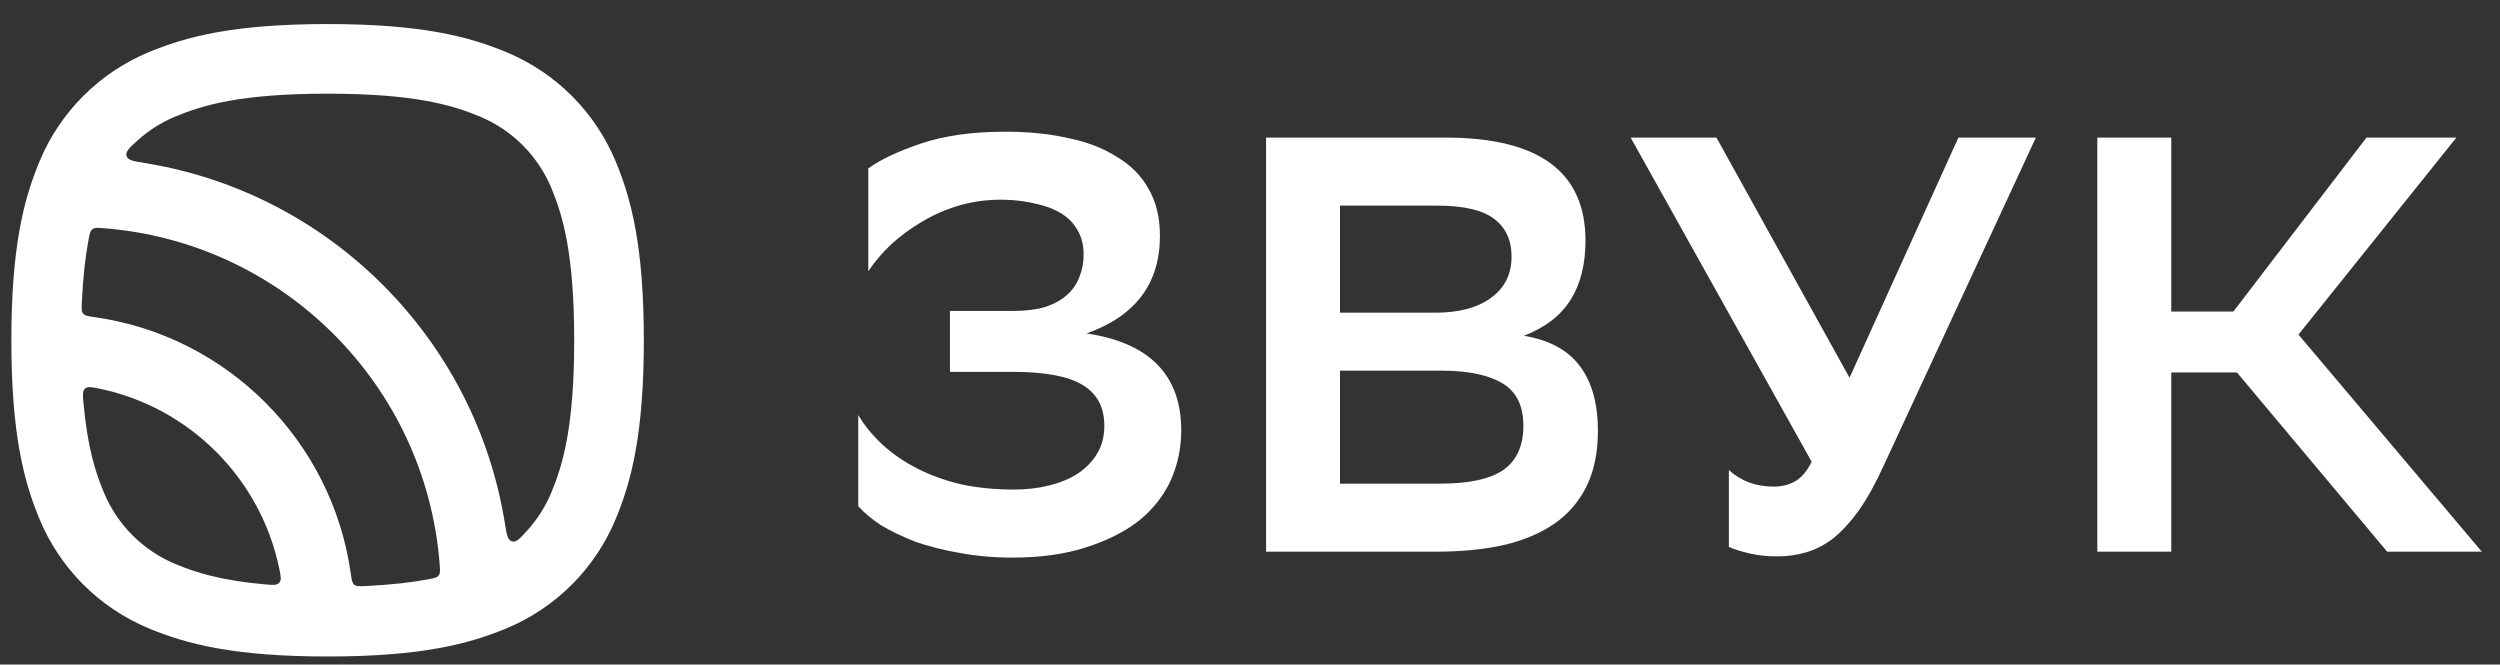 <svg width="79" height="21" viewBox="0 0 79 21" fill="none" xmlns="http://www.w3.org/2000/svg">
<rect x="0" y="0" width="79" height="21" fill="#333333" stroke="none"/>
<g clip-path="url(#clip0_2097_657)">
<g clip-path="url(#clip1_2097_657)">
<path fill-rule="evenodd" clip-rule="evenodd" d="M8.825 17.968C8.875 18.209 8.9 18.33 8.824 18.415C8.748 18.5 8.622 18.489 8.37 18.466C6.957 18.341 6.167 18.082 5.549 17.826C4.521 17.4 3.705 16.583 3.279 15.555C3.023 14.938 2.764 14.147 2.638 12.735C2.615 12.482 2.604 12.356 2.689 12.28C2.774 12.205 2.895 12.23 3.137 12.28C5.989 12.87 8.234 15.116 8.825 17.968ZM11.555 18.519C11.359 18.528 11.261 18.532 11.193 18.477C11.126 18.421 11.112 18.319 11.083 18.115C10.491 13.927 7.178 10.614 2.99 10.022C2.786 9.993 2.684 9.978 2.628 9.911C2.572 9.844 2.577 9.746 2.586 9.549C2.624 8.727 2.702 8.082 2.802 7.555C2.835 7.382 2.851 7.295 2.92 7.242C2.988 7.19 3.077 7.197 3.254 7.21C8.934 7.637 13.468 12.171 13.895 17.85C13.908 18.028 13.915 18.116 13.862 18.185C13.809 18.253 13.723 18.27 13.55 18.303C13.023 18.402 12.377 18.48 11.555 18.519ZM16.646 16.78C16.423 17.025 16.311 17.147 16.175 17.106C16.039 17.066 16.01 16.885 15.952 16.523C15.012 10.695 10.41 6.092 4.581 5.153C4.22 5.094 4.039 5.065 3.998 4.929C3.958 4.793 4.08 4.682 4.324 4.458C4.681 4.132 5.094 3.867 5.549 3.679C6.41 3.322 7.605 2.96 10.352 2.96C13.099 2.96 14.294 3.322 15.155 3.679C16.183 4.105 17 4.921 17.426 5.949C17.782 6.81 18.145 8.005 18.145 10.752C18.145 13.5 17.782 14.695 17.426 15.555C17.237 16.01 16.972 16.424 16.646 16.78ZM0.359 10.752C0.359 7.773 0.759 6.283 1.246 5.107C1.895 3.54 3.14 2.295 4.707 1.646C5.882 1.159 7.372 0.76 10.352 0.76C13.332 0.76 14.822 1.159 15.997 1.646C17.564 2.295 18.809 3.54 19.458 5.107C19.945 6.283 20.345 7.773 20.345 10.752C20.345 13.732 19.945 15.222 19.458 16.397C18.809 17.965 17.564 19.209 15.997 19.859C14.822 20.345 13.332 20.745 10.352 20.745C7.372 20.745 5.882 20.345 4.707 19.859C3.14 19.209 1.895 17.965 1.246 16.397C0.759 15.222 0.359 13.732 0.359 10.752Z" fill="white"/>
<path d="M27.439 5.321C27.813 5.047 28.367 4.785 29.102 4.536C29.838 4.287 30.729 4.162 31.775 4.162C32.511 4.162 33.177 4.231 33.775 4.368C34.373 4.492 34.884 4.692 35.308 4.966C35.744 5.228 36.074 5.564 36.299 5.975C36.535 6.386 36.654 6.879 36.654 7.452C36.654 8.96 35.881 9.988 34.336 10.536C36.33 10.835 37.327 11.857 37.327 13.601C37.327 14.162 37.215 14.692 36.99 15.19C36.766 15.676 36.429 16.1 35.981 16.461C35.532 16.81 34.972 17.09 34.299 17.302C33.638 17.514 32.872 17.62 32 17.62C31.401 17.62 30.841 17.57 30.317 17.471C29.806 17.383 29.339 17.265 28.916 17.115C28.504 16.953 28.143 16.779 27.831 16.592C27.532 16.393 27.296 16.193 27.121 15.994V13.115C27.32 13.452 27.576 13.763 27.887 14.05C28.199 14.337 28.56 14.586 28.971 14.798C29.383 15.009 29.844 15.178 30.355 15.302C30.878 15.415 31.439 15.47 32.037 15.47C32.436 15.47 32.81 15.427 33.158 15.34C33.507 15.252 33.806 15.128 34.056 14.966C34.317 14.791 34.523 14.58 34.672 14.33C34.822 14.081 34.897 13.788 34.897 13.452C34.897 12.866 34.666 12.436 34.205 12.162C33.757 11.888 33.021 11.751 32 11.751H30.018V9.826H31.981C32.405 9.826 32.76 9.782 33.046 9.695C33.333 9.595 33.563 9.464 33.738 9.302C33.912 9.14 34.037 8.953 34.112 8.742C34.199 8.53 34.243 8.299 34.243 8.05C34.243 7.751 34.18 7.495 34.056 7.284C33.931 7.059 33.757 6.879 33.532 6.742C33.308 6.604 33.046 6.505 32.747 6.442C32.448 6.368 32.124 6.324 31.775 6.312C31.277 6.299 30.803 6.355 30.355 6.48C29.919 6.604 29.514 6.779 29.14 7.003C28.778 7.215 28.448 7.458 28.149 7.732C27.863 8.006 27.626 8.287 27.439 8.573V5.321Z" fill="white"/>
<path d="M40.008 17.433V4.349H45.69C48.631 4.349 50.101 5.433 50.101 7.601C50.101 8.349 49.946 8.972 49.634 9.47C49.322 9.969 48.83 10.349 48.157 10.61C48.967 10.747 49.559 11.071 49.933 11.582C50.307 12.081 50.494 12.76 50.494 13.62C50.494 14.293 50.375 14.872 50.139 15.358C49.902 15.844 49.559 16.243 49.111 16.554C48.675 16.853 48.139 17.078 47.503 17.227C46.88 17.364 46.17 17.433 45.372 17.433H40.008ZM45.522 15.283C46.419 15.283 47.08 15.14 47.503 14.853C47.927 14.554 48.139 14.087 48.139 13.451C48.139 12.816 47.914 12.367 47.466 12.106C47.017 11.844 46.382 11.713 45.559 11.713H42.344V15.283H45.522ZM45.354 9.881C46.101 9.881 46.687 9.726 47.111 9.414C47.547 9.103 47.765 8.666 47.765 8.106C47.765 7.582 47.578 7.184 47.204 6.909C46.843 6.635 46.245 6.498 45.41 6.498H42.344V9.881H45.354Z" fill="white"/>
<path d="M56.053 15.377C56.302 15.377 56.526 15.321 56.726 15.209C56.925 15.096 57.099 14.891 57.249 14.592L51.529 4.349H54.24L58.445 11.937L61.885 4.349H64.333L59.529 14.704C59.268 15.277 59.006 15.751 58.744 16.124C58.483 16.486 58.215 16.779 57.941 17.003C57.666 17.215 57.38 17.364 57.081 17.451C56.794 17.539 56.483 17.582 56.146 17.582C55.847 17.582 55.56 17.551 55.286 17.489C55.025 17.427 54.807 17.358 54.632 17.283V14.853C54.807 15.015 55.019 15.146 55.268 15.246C55.517 15.333 55.779 15.377 56.053 15.377Z" fill="white"/>
<path d="M68.612 17.433H66.275V4.349H68.612V9.844H70.575L74.78 4.349H77.621L72.631 10.573L78.425 17.433H75.434L70.687 11.769H68.612V17.433Z" fill="white"/>
</g>
</g>
<defs>
<clipPath id="clip0_2097_657">
<rect width="78.064" height="20" fill="white" transform="translate(0.358 0.76)"/>
</clipPath>
<clipPath id="clip1_2097_657">
<rect width="78.064" height="20" fill="white" transform="translate(0.358 0.76)"/>
</clipPath>
</defs>
</svg>
